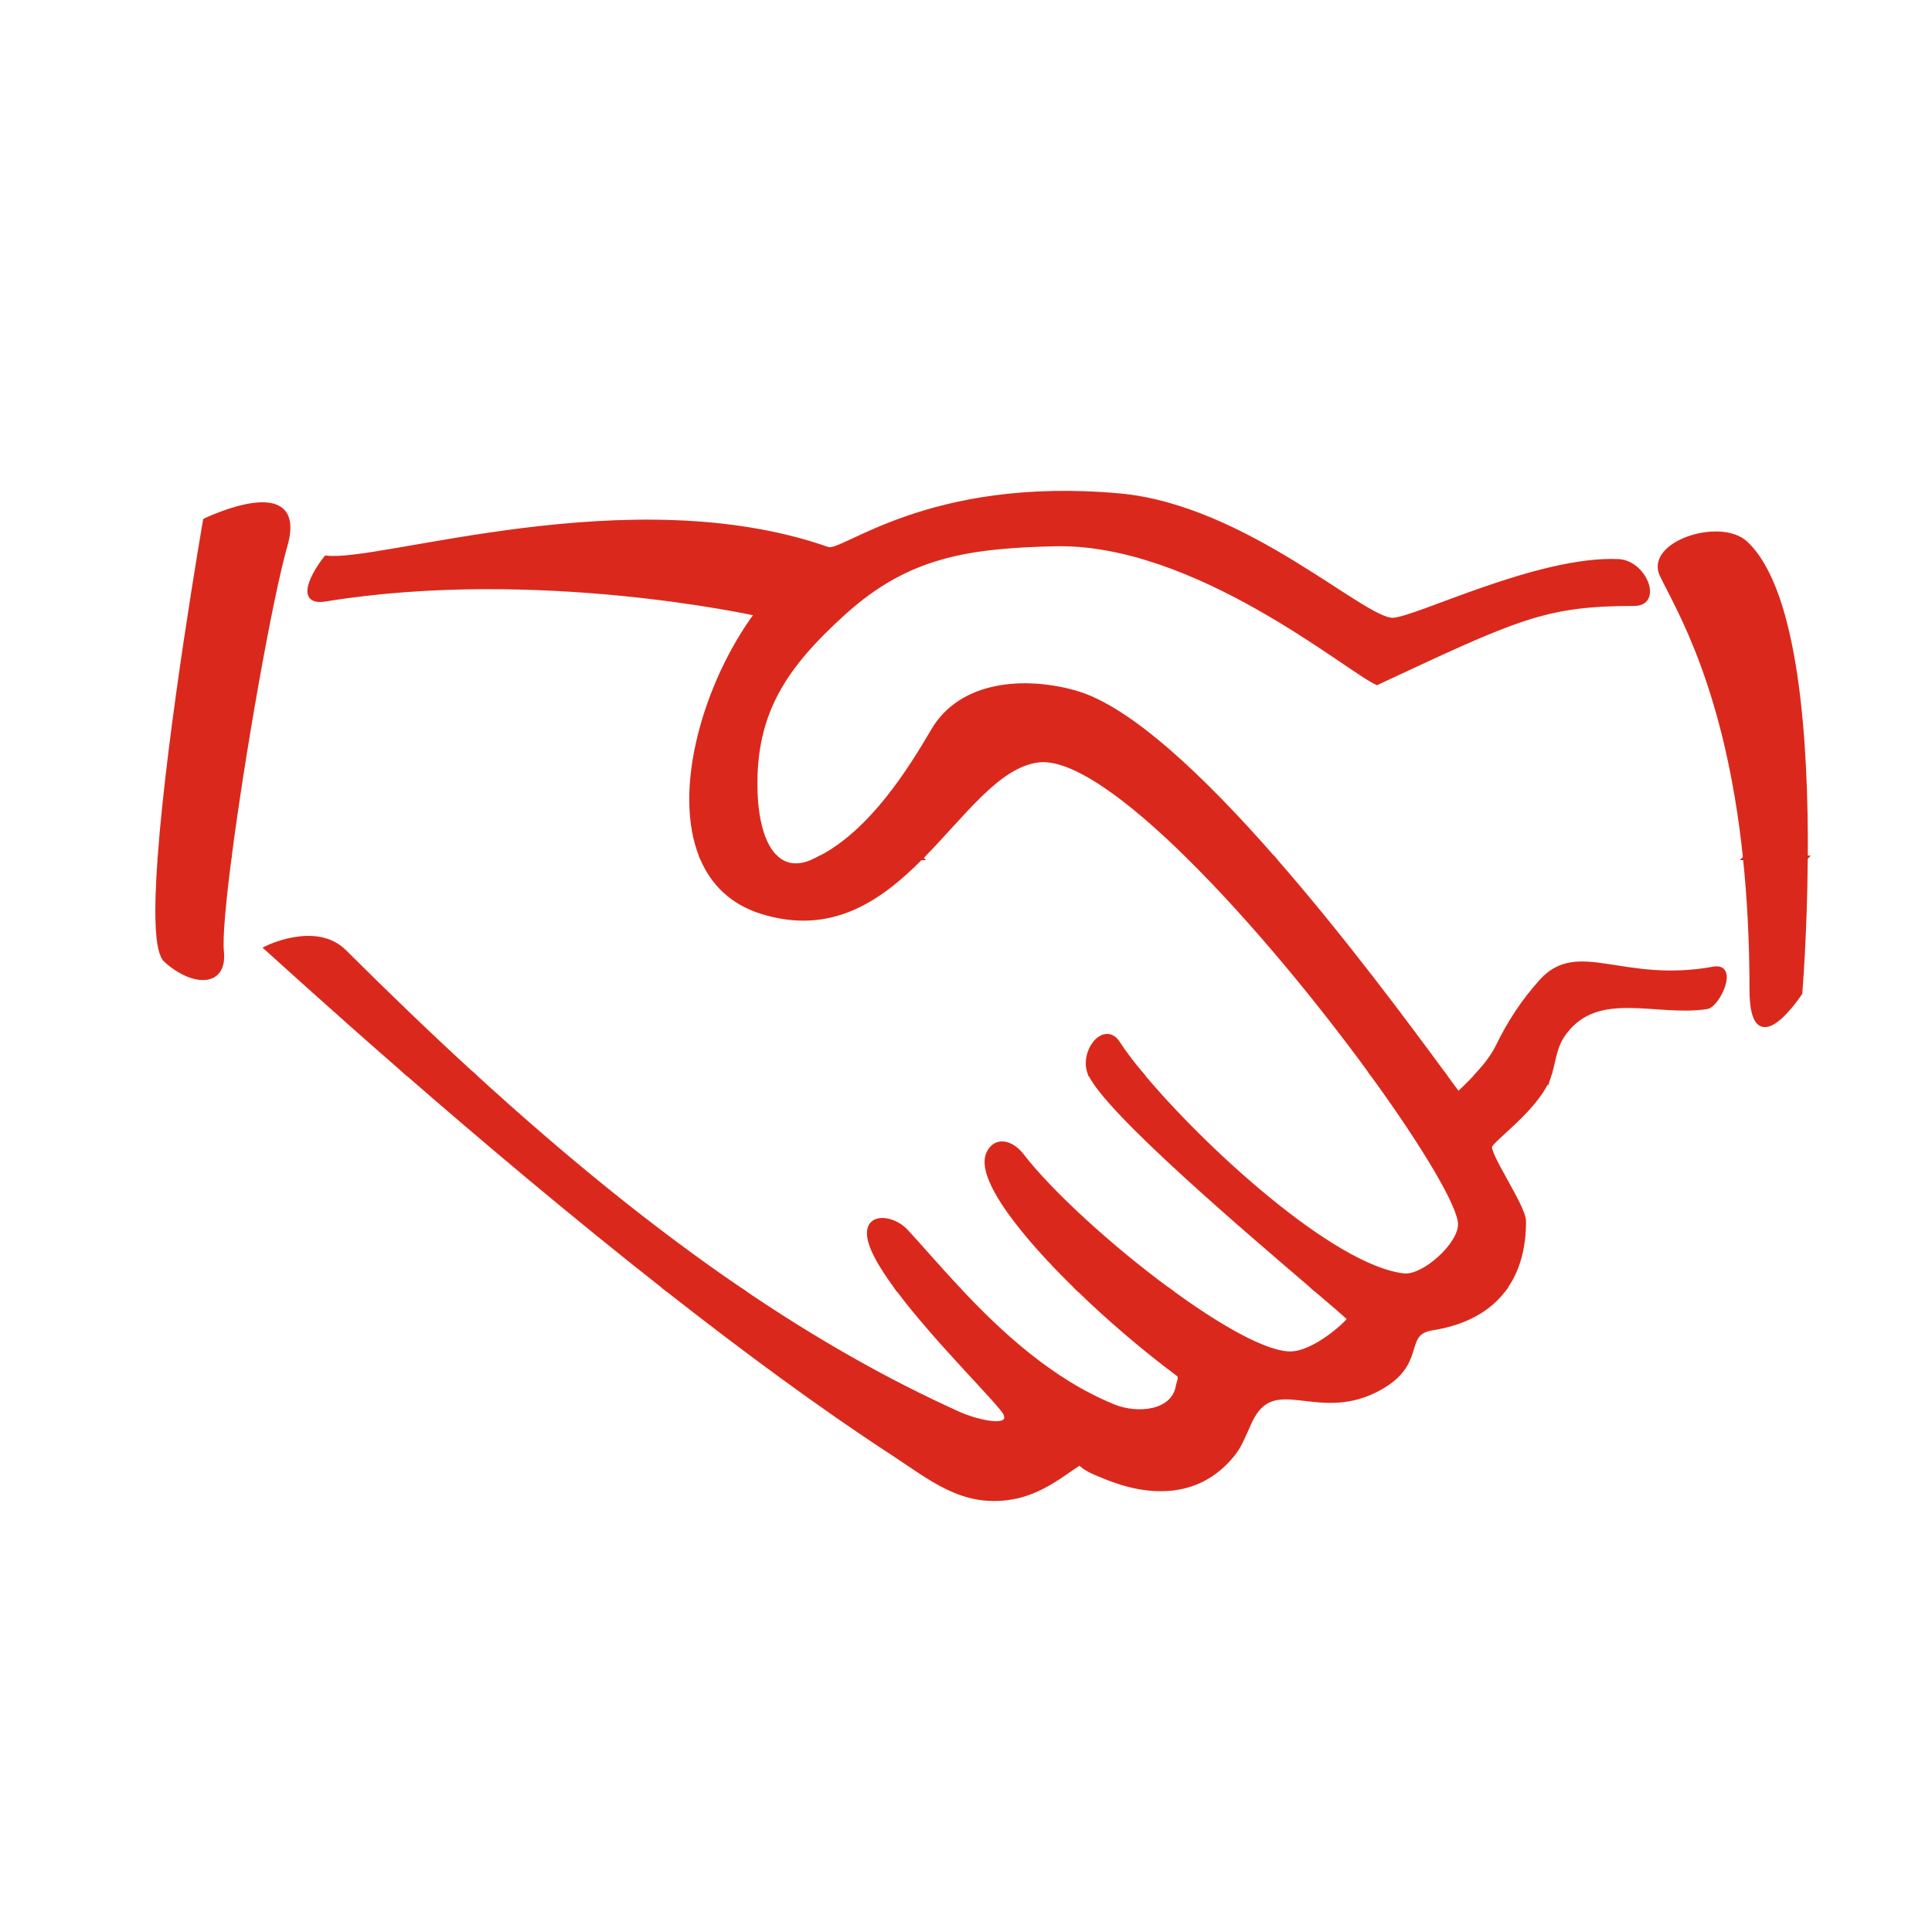 <?xml version="1.0" encoding="UTF-8"?> <svg xmlns="http://www.w3.org/2000/svg" id="Layer_1" data-name="Layer 1" viewBox="0 0 432 432"><defs><style> .cls-1 { fill: #da291c; fill-rule: evenodd; stroke: #da291c; stroke-miterlimit: 10; } </style></defs><path class="cls-1" d="m149.29,288.36c16.79,13.17,34.09,25.97,50.1,36.41,8.88,5.79,15.79,11.86,26.8,10.03,6.57-1.09,11.44-5.25,15.25-7.71,1.32,1.43,3.26,2.14,5.55,3.08,10.08,4.17,20.36,4.2,27.7-3.86,2.57-2.82,2.9-4.44,4.81-8.51,5.28-11.27,14.69-.27,28.02-6.93,11.58-5.79,5.41-12.74,12.74-13.9,7.47-1.18,12.69-4.23,15.99-8.6h-41.96c3.73,3.17,6.45,5.51,7.51,6.52-1.04,1.52-7.96,7.63-13.06,7.79-5.57.18-16.42-6.05-27.64-14.32h-19.83c6.99,6.78,14.87,13.47,22.14,18.87.87.65.19,1.71,0,2.78-1.04,5.83-8.92,6.72-14.41,4.49-14.03-5.7-25.64-16.53-34.62-26.13h-13.52c8.72,11.65,23.22,25.74,24.01,27.77,1.49,3.83-6.79,1.69-10.53,0-16.35-7.38-32.52-16.6-48.93-27.78h-16.12Z"></path><path class="cls-1" d="m91.17,240.09c16.07,13.98,36.68,31.44,58.12,48.26h16.12c-19.44-13.25-39.2-29.27-59.93-48.26h-14.3Zm152.6,0c3.9,8.56,35.43,35.36,50.51,48.26h41.96c3.11-4.09,4.51-9.37,4.48-15.33-.01-3.18-8.23-14.95-7.56-16.75.57-1.53,8.61-7.2,12.08-13.29.57-1,.96-1.96,1.26-2.9h-15.92c-2.32,2.6-4.54,4.56-4.54,4.56-.94-1.27-2.07-2.81-3.35-4.55h-15.89c11.63,16,19.72,29.54,19.72,33.68,0,4.63-8.22,11.98-12.67,11.46-15.99-1.84-45.25-28.8-58.75-45.13h-11.33Zm-29.4,48.27c-4.66-4.98-8.62-9.64-11.83-13.08-2.59-2.78-7.81-3.72-8.17.06-.28,2.91,2.5,7.71,6.48,13.03h13.52Zm46.72,0c-12.88-9.51-26.24-21.7-32.61-29.98-2.31-3-5.92-3.88-7.47-.42-2.39,5.35,7.44,17.99,20.25,30.4h19.83Z"></path><path class="cls-1" d="m35.74,191.82c-.86,11.9-.74,20.96,1.33,22.86,5.76,5.29,13.28,5.88,12.5-1.9-.31-3.08.41-10.97,1.7-20.96h-15.53Zm121.24,0c2.38,5.64,6.69,9.99,13.45,12.08,15.42,4.76,26.25-2.86,35.43-12.08h-22.41c-.6.32-1.21.61-1.82.88-3.18,1.39-5.94,1.05-8.07-.88h-16.57Zm109.05,0c14.09,13.95,29.19,32.33,40.78,48.27h15.89c-8.09-11.01-22.58-30.59-38.09-48.28h-18.58Zm124.2,0c.91,8.71,1.46,18.49,1.46,29.46,0,17.29,10.81.77,10.81.77,0,0,1.11-13.22,1.22-30.22h-13.5Zm-284.76,48.27c-9.26-8.48-18.72-17.57-28.44-27.26-6.39-6.38-17.44-.82-17.44-.82,1.99,1.76,14.1,12.87,31.57,28.08h14.3Zm149.63,0c-2.15-2.59-3.9-4.92-5.13-6.84-2.71-4.21-7.52.89-6.56,5.8.06.31.18.65.35,1.04h11.33Zm91.4,0c1.01-3.16.99-6.04,3.29-9.15,7.51-10.15,20.51-4.06,31.85-5.8,2.51-.39,6.64-9.42,1.55-8.5-20.47,3.73-30.35-6.33-38.57,2.82-3.98,4.44-7.1,9.18-9.7,14.55-.98,2.03-2.68,4.21-4.34,6.06h15.92Z"></path><path class="cls-1" d="m51.27,191.82c3.02-23.35,9.16-58.16,12.5-69.81,4.77-16.63-17.88-5.63-17.88-5.63,0,0-8.04,46.26-10.15,75.43h15.53Zm122.29,0c-2.74-2.48-4.45-7.57-4.67-14.95-.52-17.8,6.88-28.14,19.69-39.77,14.32-13,27.78-14.96,47.11-15.45,31.43-.8,65.33,27.85,72.2,31.02,31.29-14.61,37.47-17.68,57.55-17.68,5.89,0,2.3-9.22-3.58-9.48-18.05-.78-45.47,13.13-50.49,13.13-6.66,0-33.1-25.28-61.01-27.81-42.77-3.87-61.85,13.17-65.26,11.97-44.02-15.45-100.11,3.48-112.18,1.93-2.51,3.09-6.76,10.34-.19,9.27,47.49-7.73,96.49,3.24,96.49,3.24-11.21,15.07-18.63,39.46-12.24,54.57h16.57Zm32.3,0c9.44-9.48,17.12-20.66,26.25-21.83,7.65-.98,20.32,8.36,33.93,21.83h18.58c-15.54-17.73-32.11-33.56-44.29-36.96-11.22-3.14-25.39-2.21-31.66,8.5-5.27,9.01-13.77,22.51-25.21,28.47h22.41Zm197.87,0c.17-25.52-1.91-59.57-13.36-70.32-5.7-5.35-22.15.06-18.75,7.1,3.66,7.57,14.64,25.3,18.62,63.21h13.5Z"></path></svg> 